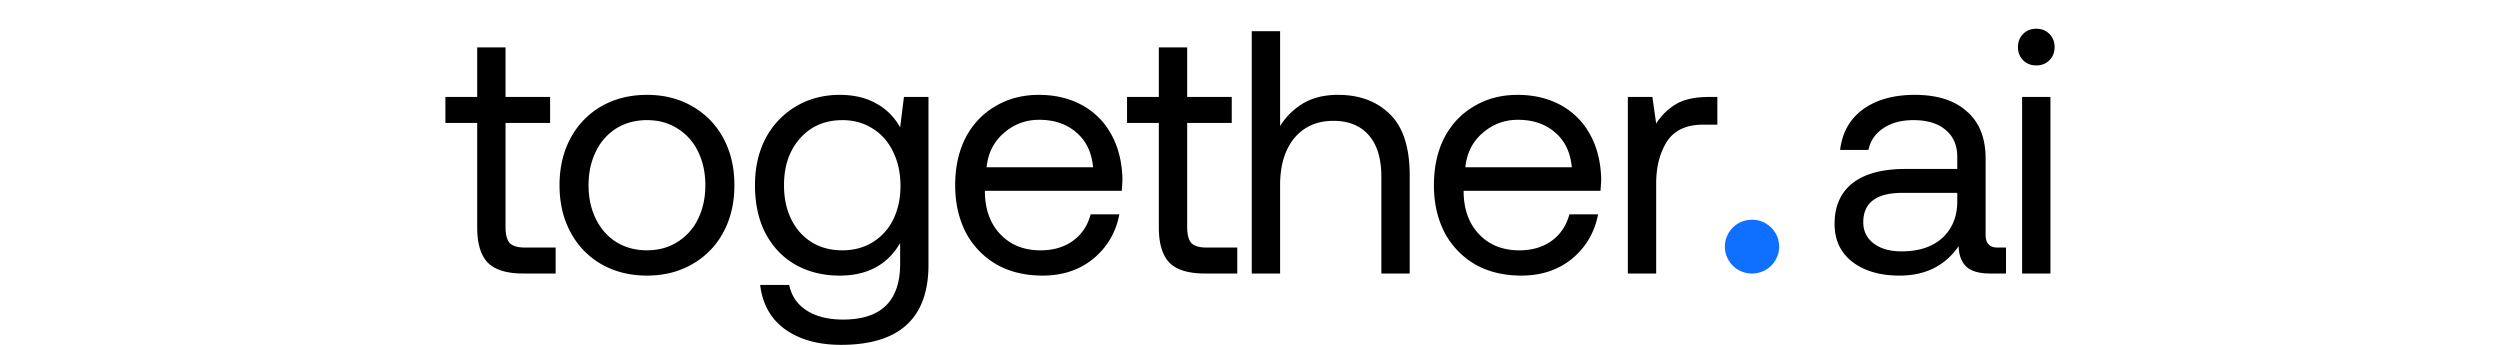 <svg fill="currentColor" fill-rule="evenodd" height="1em" style="flex:none;line-height:1" viewBox="0 0 116 24" xmlns="http://www.w3.org/2000/svg"><title>together.ai</title><g><path d="M4.213 8.554H2V6.747h2.213V3.301h1.972v3.446h3.103v1.807H6.185v7.253c0 .514.097.884.289 1.109.208.208.561.313 1.058.313h2.141v1.807h-2.26c-1.155 0-1.981-.257-2.478-.771-.482-.514-.722-1.325-.722-2.434V8.554zm11.815 10.627c-1.187 0-2.245-.265-3.175-.795a5.58 5.58 0 01-2.14-2.217c-.514-.948-.77-2.04-.77-3.277s.256-2.33.77-3.278a5.58 5.58 0 012.14-2.216c.93-.53 1.988-.796 3.175-.796 1.187 0 2.237.265 3.151.796.93.53 1.652 1.269 2.165 2.216.513.948.77 2.04.77 3.278 0 1.236-.257 2.329-.77 3.277a5.533 5.533 0 01-2.165 2.217c-.914.53-1.964.795-3.15.795zm0-1.76c.802 0 1.507-.192 2.117-.578a3.812 3.812 0 001.443-1.614c.337-.69.505-1.47.505-2.337 0-.868-.168-1.647-.505-2.338a3.812 3.812 0 00-1.443-1.614c-.61-.386-1.315-.579-2.117-.579s-1.515.193-2.14.579a3.867 3.867 0 00-1.42 1.614c-.337.691-.505 1.47-.505 2.338 0 .867.168 1.646.505 2.337.337.69.81 1.229 1.42 1.614.625.386 1.338.579 2.14.579zM35.622 6.748v11.687c0 3.71-2.028 5.566-6.086 5.566-1.587 0-2.886-.361-3.896-1.084-.995-.723-1.572-1.751-1.732-3.085h2.02c.16.771.57 1.366 1.227 1.783.658.418 1.5.627 2.526.627 2.646 0 3.969-1.293 3.969-3.88v-1.445c-.882 1.51-2.285 2.265-4.21 2.265-1.138 0-2.157-.25-3.055-.747-.882-.498-1.58-1.221-2.092-2.169-.497-.948-.746-2.072-.746-3.373 0-1.237.249-2.33.746-3.278a5.631 5.631 0 012.116-2.216c.898-.53 1.909-.796 3.031-.796.994 0 1.844.201 2.55.603.706.385 1.259.94 1.66 1.662l.264-2.12h1.708zm-5.99 10.675c.786 0 1.484-.185 2.093-.555a3.844 3.844 0 001.444-1.59c.336-.69.505-1.47.505-2.337 0-.884-.169-1.67-.505-2.362-.337-.707-.818-1.253-1.444-1.638-.609-.386-1.307-.579-2.092-.579-1.22 0-2.205.426-2.959 1.278-.738.835-1.107 1.92-1.107 3.253 0 1.333.37 2.425 1.107 3.277.754.835 1.74 1.253 2.959 1.253zm7.848-4.53c0-1.253.241-2.354.722-3.302.497-.947 1.187-1.678 2.069-2.192.882-.53 1.892-.796 3.03-.796 1.123 0 2.117.233 2.983.7a5.064 5.064 0 012.045 2.023c.497.884.761 1.92.793 3.109l-.005.211c-.007.164-.021.375-.043.632H39.55v.169c.032 1.205.4 2.168 1.106 2.891.706.723 1.628 1.085 2.767 1.085.882 0 1.627-.217 2.237-.65.625-.45 1.042-1.07 1.25-1.856h1.997c-.24 1.253-.842 2.28-1.804 3.084-.962.787-2.14 1.18-3.536 1.18-1.219 0-2.285-.256-3.2-.77a5.58 5.58 0 01-2.14-2.217c-.497-.964-.746-2.065-.746-3.301zm9.598-1.253c-.096-1.045-.49-1.856-1.179-2.434-.673-.579-1.531-.868-2.574-.868-.93 0-1.747.306-2.453.916-.706.61-1.106 1.406-1.203 2.386h7.409zm4.577-3.085h-2.213V6.747h2.213V3.301h1.972v3.446h3.103v1.807h-3.103v7.253c0 .514.096.884.289 1.109.208.208.56.313 1.058.313h2.14v1.807h-2.26c-1.155 0-1.98-.257-2.478-.771-.481-.514-.721-1.325-.721-2.434V8.554zm12.48-1.952c1.492 0 2.695.45 3.609 1.35.914.9 1.371 2.313 1.371 4.24v6.844h-1.972v-6.723c0-1.269-.29-2.233-.866-2.891-.578-.675-1.404-1.012-2.478-1.012-1.138 0-2.044.401-2.718 1.204-.657.804-.986 1.896-.986 3.278v6.144h-1.973V2.17h1.973V8.77a4.78 4.78 0 011.587-1.566c.674-.402 1.492-.603 2.454-.603zm6.666 6.29c0-1.253.24-2.354.721-3.302.497-.947 1.187-1.678 2.069-2.192.882-.53 1.892-.796 3.03-.796 1.123 0 2.117.233 2.983.7a5.064 5.064 0 012.045 2.023c.497.884.762 1.92.794 3.109l-.006.211c-.007.164-.021.375-.042.632h-9.526v.169c.032 1.205.401 2.168 1.107 2.891.705.723 1.627 1.085 2.766 1.085.882 0 1.628-.217 2.237-.65.625-.45 1.042-1.07 1.25-1.856h1.997c-.24 1.253-.842 2.28-1.804 3.084-.962.787-2.14 1.18-3.536 1.18-1.218 0-2.285-.256-3.199-.77a5.58 5.58 0 01-2.14-2.217c-.498-.964-.746-2.065-.746-3.301zm9.597-1.253c-.096-1.045-.489-1.856-1.178-2.434-.674-.579-1.532-.868-2.574-.868-.93 0-1.748.306-2.454.916-.705.61-1.106 1.406-1.202 2.386h7.408zm10.13-4.892v1.928h-.986c-1.171 0-2.013.393-2.526 1.18-.497.788-.746 1.76-.746 2.916v6.265h-1.972V6.747h1.708l.264 1.855a4.082 4.082 0 011.371-1.349c.562-.337 1.34-.506 2.334-.506h.553zm20.09 10.482v1.807h-1.083c-.786 0-1.347-.16-1.684-.482-.336-.321-.513-.795-.529-1.422-.946 1.366-2.317 2.049-4.113 2.049-1.363 0-2.461-.322-3.295-.964-.818-.643-1.227-1.518-1.227-2.627 0-1.237.417-2.184 1.25-2.843.85-.659 2.078-.988 3.681-.988h3.608v-.843c0-.804-.272-1.43-.818-1.88-.529-.45-1.275-.675-2.237-.675-.85 0-1.555.193-2.116.579-.546.37-.882.867-1.01 1.494h-1.973c.144-1.205.673-2.145 1.587-2.82.93-.674 2.133-1.012 3.609-1.012 1.571 0 2.782.386 3.631 1.157.866.755 1.3 1.847 1.3 3.277v5.301c0 .595.272.892.818.892h.601zm-3.392-3.807h-3.8c-1.828 0-2.742.682-2.742 2.048 0 .61.24 1.1.721 1.47.481.37 1.13.554 1.949.554 1.202 0 2.148-.313 2.838-.94.69-.642 1.034-1.486 1.034-2.53v-.602zM112.725 2c.369 0 .674.12.914.361s.361.547.361.916c0 .37-.12.675-.361.916-.24.24-.545.361-.914.361s-.674-.12-.914-.361-.361-.546-.361-.916.12-.675.361-.916c.24-.24.545-.361.914-.361zm-.986 4.747h1.972v12.29h-1.972V6.746z"></path><path d="M94.83 17.165a1.881 1.881 0 01-1.89 1.871 1.88 1.88 0 01-1.89-1.871 1.88 1.88 0 011.89-1.871c1.044 0 1.89.838 1.89 1.87z" fill="#0F6FFF"></path></g></svg>